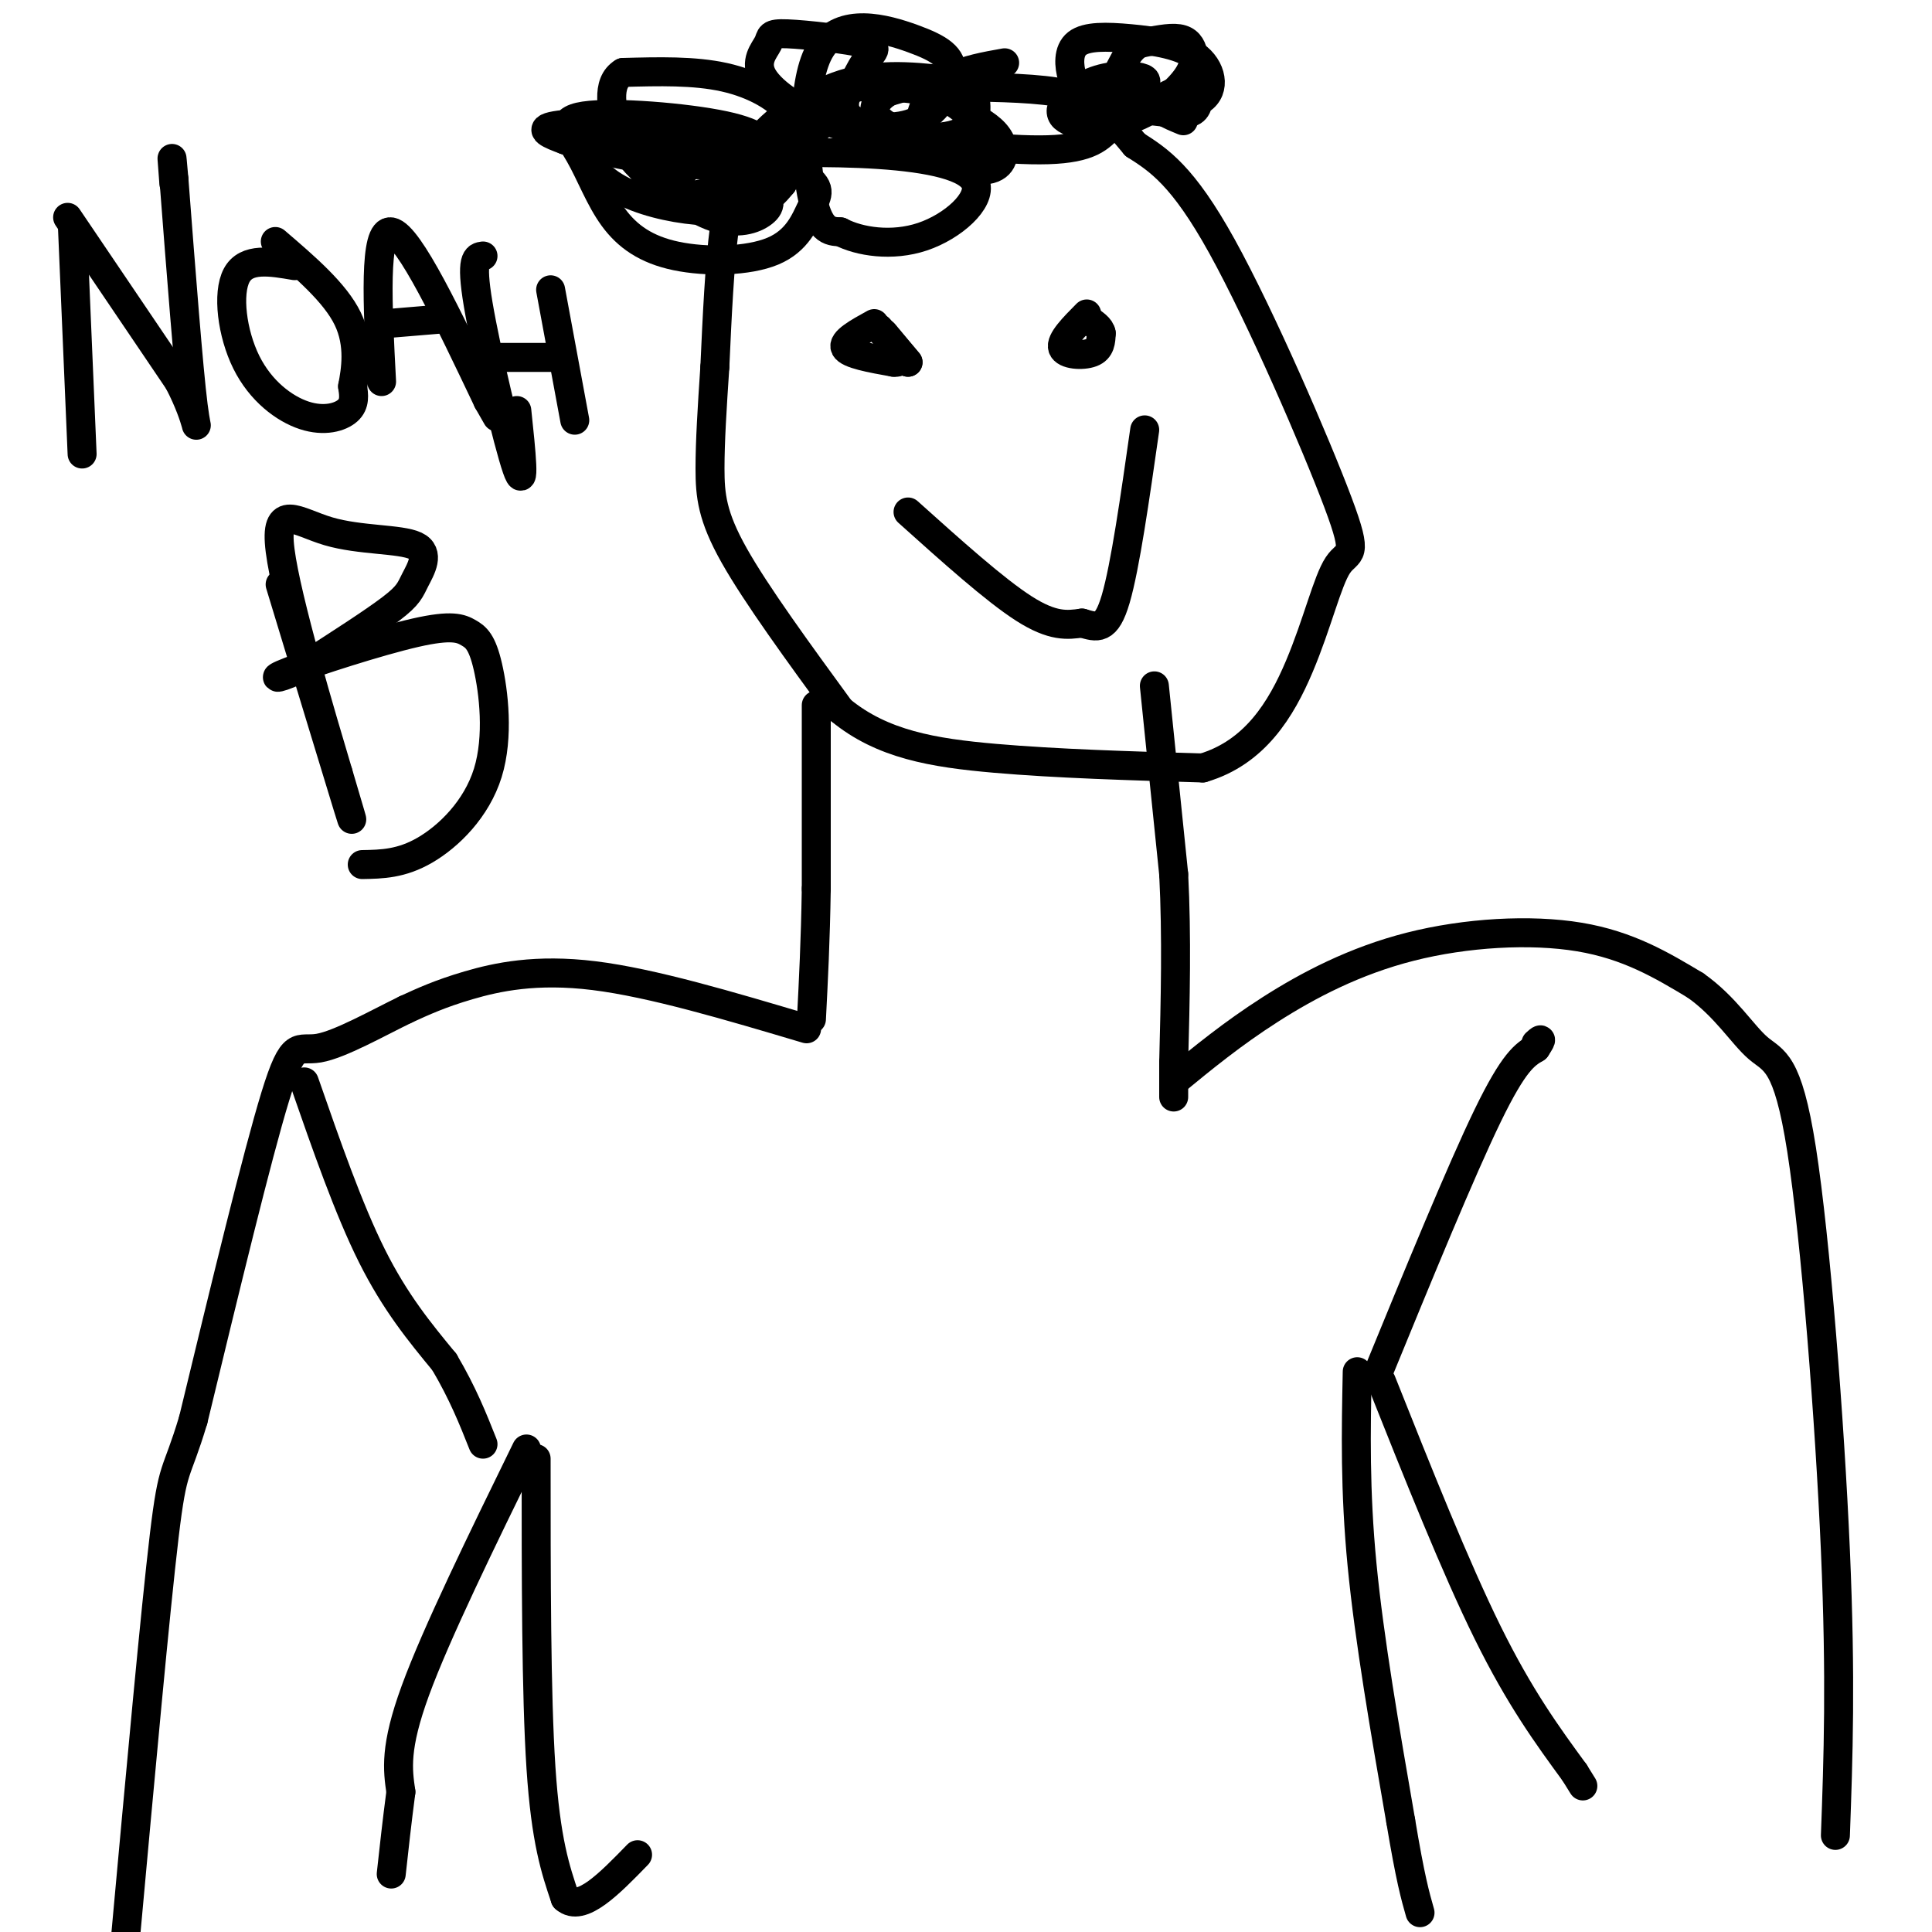 <svg viewBox='0 0 400 400' version='1.1' xmlns='http://www.w3.org/2000/svg' xmlns:xlink='http://www.w3.org/1999/xlink'><g fill='none' stroke='rgb(0,0,0)' stroke-width='6' stroke-linecap='round' stroke-linejoin='round'><path d='M169,146c0.000,0.000 0.000,38.000 0,38'/><path d='M169,184c-0.167,10.833 -0.583,18.917 -1,27'/><path d='M239,142c0.000,0.000 4.000,39.000 4,39'/><path d='M243,181c0.667,13.000 0.333,26.000 0,39'/><path d='M243,220c0.000,7.667 0.000,7.333 0,7'/><path d='M199,17c-7.768,-0.994 -15.536,-1.988 -23,0c-7.464,1.988 -14.625,6.958 -19,12c-4.375,5.042 -5.964,10.155 -7,18c-1.036,7.845 -1.518,18.423 -2,29'/><path d='M148,76c-0.571,8.548 -1.000,15.417 -1,21c0.000,5.583 0.429,9.881 5,18c4.571,8.119 13.286,20.060 22,32'/><path d='M174,147c8.622,7.111 19.178,8.889 32,10c12.822,1.111 27.911,1.556 43,2'/><path d='M249,159c10.784,-3.175 16.243,-12.113 20,-21c3.757,-8.887 5.811,-17.722 8,-21c2.189,-3.278 4.512,-0.998 0,-13c-4.512,-12.002 -15.861,-38.286 -24,-53c-8.139,-14.714 -13.070,-17.857 -18,-21'/><path d='M235,30c-4.533,-5.400 -6.867,-8.400 -12,-10c-5.133,-1.600 -13.067,-1.800 -21,-2'/><path d='M208,13c-4.000,0.713 -7.999,1.426 -11,3c-3.001,1.574 -5.003,4.007 -6,7c-0.997,2.993 -0.989,6.544 2,9c2.989,2.456 8.959,3.815 12,3c3.041,-0.815 3.155,-3.804 2,-6c-1.155,-2.196 -3.577,-3.598 -6,-5'/><path d='M201,24c-2.162,-1.832 -4.566,-3.912 -9,-5c-4.434,-1.088 -10.897,-1.185 -14,-1c-3.103,0.185 -2.847,0.653 -3,2c-0.153,1.347 -0.715,3.574 2,5c2.715,1.426 8.706,2.053 13,0c4.294,-2.053 6.891,-6.785 7,-10c0.109,-3.215 -2.270,-4.913 -8,-7c-5.730,-2.087 -14.812,-4.562 -19,2c-4.188,6.562 -3.482,22.161 -2,30c1.482,7.839 3.741,7.920 6,8'/><path d='M174,48c3.907,2.035 10.676,3.123 17,1c6.324,-2.123 12.205,-7.457 11,-11c-1.205,-3.543 -9.494,-5.296 -20,-6c-10.506,-0.704 -23.229,-0.360 -30,0c-6.771,0.360 -7.592,0.736 -9,2c-1.408,1.264 -3.405,3.417 -5,5c-1.595,1.583 -2.789,2.595 2,2c4.789,-0.595 15.562,-2.799 21,-6c5.438,-3.201 5.541,-7.400 3,-11c-2.541,-3.600 -7.726,-6.600 -14,-8c-6.274,-1.400 -13.637,-1.200 -21,-1'/><path d='M129,15c-3.653,2.163 -2.285,8.072 -1,12c1.285,3.928 2.488,5.877 6,9c3.512,3.123 9.334,7.422 14,9c4.666,1.578 8.175,0.437 10,-1c1.825,-1.437 1.964,-3.170 -2,-6c-3.964,-2.830 -12.032,-6.758 -19,-9c-6.968,-2.242 -12.837,-2.797 -15,-1c-2.163,1.797 -0.621,5.946 3,9c3.621,3.054 9.321,5.015 15,6c5.679,0.985 11.337,0.996 15,0c3.663,-0.996 5.332,-2.998 7,-5'/><path d='M162,38c0.775,-1.823 -0.787,-3.880 -2,-6c-1.213,-2.120 -2.078,-4.301 -10,-6c-7.922,-1.699 -22.903,-2.914 -29,-2c-6.097,0.914 -3.310,3.957 -1,8c2.310,4.043 4.142,9.087 7,13c2.858,3.913 6.740,6.694 13,8c6.260,1.306 14.898,1.136 20,-1c5.102,-2.136 6.668,-6.238 8,-9c1.332,-2.762 2.429,-4.184 -2,-7c-4.429,-2.816 -14.385,-7.027 -25,-9c-10.615,-1.973 -21.890,-1.706 -26,-1c-4.110,0.706 -1.055,1.853 2,3'/><path d='M117,29c4.992,1.688 16.474,4.409 25,5c8.526,0.591 14.098,-0.946 19,-3c4.902,-2.054 9.135,-4.624 12,-8c2.865,-3.376 4.361,-7.556 6,-10c1.639,-2.444 3.420,-3.150 0,-4c-3.420,-0.850 -12.041,-1.844 -16,-2c-3.959,-0.156 -3.256,0.526 -4,2c-0.744,1.474 -2.936,3.741 -1,7c1.936,3.259 7.999,7.511 16,10c8.001,2.489 17.938,3.213 23,2c5.062,-1.213 5.247,-4.365 5,-7c-0.247,-2.635 -0.928,-4.753 -4,-5c-3.072,-0.247 -8.536,1.376 -14,3'/><path d='M184,19c-3.407,1.979 -4.923,5.427 2,8c6.923,2.573 22.285,4.270 31,4c8.715,-0.270 10.783,-2.508 13,-5c2.217,-2.492 4.583,-5.239 6,-7c1.417,-1.761 1.886,-2.535 0,-3c-1.886,-0.465 -6.126,-0.620 -10,1c-3.874,1.620 -7.383,5.014 -6,7c1.383,1.986 7.658,2.562 13,1c5.342,-1.562 9.751,-5.264 12,-8c2.249,-2.736 2.336,-4.506 2,-6c-0.336,-1.494 -1.096,-2.713 -3,-3c-1.904,-0.287 -4.952,0.356 -8,1'/><path d='M236,9c-1.973,0.974 -2.907,2.909 -4,5c-1.093,2.091 -2.346,4.338 1,6c3.346,1.662 11.290,2.740 15,1c3.710,-1.740 3.185,-6.299 0,-9c-3.185,-2.701 -9.030,-3.544 -14,-4c-4.970,-0.456 -9.065,-0.525 -11,1c-1.935,1.525 -1.709,4.643 -1,7c0.709,2.357 1.901,3.951 5,5c3.099,1.049 8.103,1.552 12,2c3.897,0.448 6.685,0.842 8,0c1.315,-0.842 1.158,-2.921 1,-5'/><path d='M248,18c-1.844,-0.289 -6.956,1.489 -8,3c-1.044,1.511 1.978,2.756 5,4'/><path d='M183,69c0.000,0.000 5.000,6.000 5,6'/><path d='M188,75c-0.167,-0.167 -3.083,-3.583 -6,-7'/><path d='M225,65c-2.733,2.756 -5.467,5.511 -5,7c0.467,1.489 4.133,1.711 6,1c1.867,-0.711 1.933,-2.356 2,-4'/><path d='M228,69c-0.167,-1.167 -1.583,-2.083 -3,-3'/><path d='M181,67c-3.333,1.833 -6.667,3.667 -6,5c0.667,1.333 5.333,2.167 10,3'/><path d='M185,75c1.833,0.167 1.417,-0.917 1,-2'/><path d='M188,106c9.000,8.083 18.000,16.167 24,20c6.000,3.833 9.000,3.417 12,3'/><path d='M224,129c3.156,0.911 5.044,1.689 7,-5c1.956,-6.689 3.978,-20.844 6,-35'/><path d='M167,213c-15.978,-4.756 -31.956,-9.511 -44,-11c-12.044,-1.489 -20.156,0.289 -26,2c-5.844,1.711 -9.422,3.356 -13,5'/><path d='M84,209c-5.750,2.786 -13.625,7.250 -18,8c-4.375,0.750 -5.250,-2.214 -9,10c-3.750,12.214 -10.375,39.607 -17,67'/><path d='M40,294c-3.622,12.067 -4.178,8.733 -6,24c-1.822,15.267 -4.911,49.133 -8,83'/><path d='M109,300c-9.333,19.083 -18.667,38.167 -23,50c-4.333,11.833 -3.667,16.417 -3,21'/><path d='M83,371c-0.833,6.333 -1.417,11.667 -2,17'/><path d='M243,224c6.071,-4.988 12.143,-9.976 20,-15c7.857,-5.024 17.500,-10.083 29,-13c11.500,-2.917 24.857,-3.690 35,-2c10.143,1.690 17.071,5.845 24,10'/><path d='M351,204c6.223,4.354 9.781,10.239 13,13c3.219,2.761 6.097,2.397 9,21c2.903,18.603 5.829,56.172 7,83c1.171,26.828 0.585,42.914 0,59'/><path d='M286,286c7.667,19.250 15.333,38.500 22,52c6.667,13.500 12.333,21.250 18,29'/><path d='M326,367c3.000,4.833 1.500,2.417 0,0'/><path d='M63,224c4.583,13.167 9.167,26.333 14,36c4.833,9.667 9.917,15.833 15,22'/><path d='M92,282c3.833,6.500 5.917,11.750 8,17'/><path d='M285,285c8.750,-21.333 17.500,-42.667 23,-54c5.500,-11.333 7.750,-12.667 10,-14'/><path d='M318,217c1.667,-2.500 0.833,-1.750 0,-1'/><path d='M111,302c0.000,24.417 0.000,48.833 1,64c1.000,15.167 3.000,21.083 5,27'/><path d='M117,393c3.333,3.000 9.167,-3.000 15,-9'/><path d='M281,284c-0.250,12.250 -0.500,24.500 1,40c1.500,15.500 4.750,34.250 8,53'/><path d='M290,377c2.000,12.000 3.000,15.500 4,19'/><path d='M15,47c0.000,0.000 2.000,47.000 2,47'/><path d='M14,45c0.000,0.000 23.000,34.000 23,34'/><path d='M37,79c4.422,8.489 3.978,12.711 3,5c-0.978,-7.711 -2.489,-27.356 -4,-47'/><path d='M36,37c-0.667,-7.667 -0.333,-3.333 0,1'/><path d='M61,55c-5.005,-0.860 -10.010,-1.719 -12,2c-1.990,3.719 -0.967,12.018 2,18c2.967,5.982 7.876,9.649 12,11c4.124,1.351 7.464,0.386 9,-1c1.536,-1.386 1.268,-3.193 1,-5'/><path d='M73,80c0.600,-3.178 1.600,-8.622 -1,-14c-2.600,-5.378 -8.800,-10.689 -15,-16'/><path d='M79,79c-0.833,-15.833 -1.667,-31.667 2,-31c3.667,0.667 11.833,17.833 20,35'/><path d='M101,83c3.333,5.833 1.667,2.917 0,0'/><path d='M80,67c0.000,0.000 12.000,-1.000 12,-1'/><path d='M100,53c-1.311,0.178 -2.622,0.356 -1,10c1.622,9.644 6.178,28.756 8,34c1.822,5.244 0.911,-3.378 0,-12'/><path d='M114,60c0.000,0.000 5.000,27.000 5,27'/><path d='M102,74c0.000,0.000 14.000,0.000 14,0'/><path d='M58,121c6.000,19.750 12.000,39.500 14,46c2.000,6.500 0.000,-0.250 -2,-7'/><path d='M70,160c-3.343,-11.237 -10.701,-35.828 -12,-46c-1.299,-10.172 3.461,-5.925 10,-4c6.539,1.925 14.856,1.526 18,3c3.144,1.474 1.116,4.820 0,7c-1.116,2.180 -1.319,3.194 -5,6c-3.681,2.806 -10.841,7.403 -18,12'/><path d='M63,138c-4.877,2.559 -8.071,2.956 -3,1c5.071,-1.956 18.406,-6.265 26,-8c7.594,-1.735 9.446,-0.896 11,0c1.554,0.896 2.808,1.848 4,7c1.192,5.152 2.321,14.502 0,22c-2.321,7.498 -8.092,13.142 -13,16c-4.908,2.858 -8.954,2.929 -13,3'/></g>
</svg>